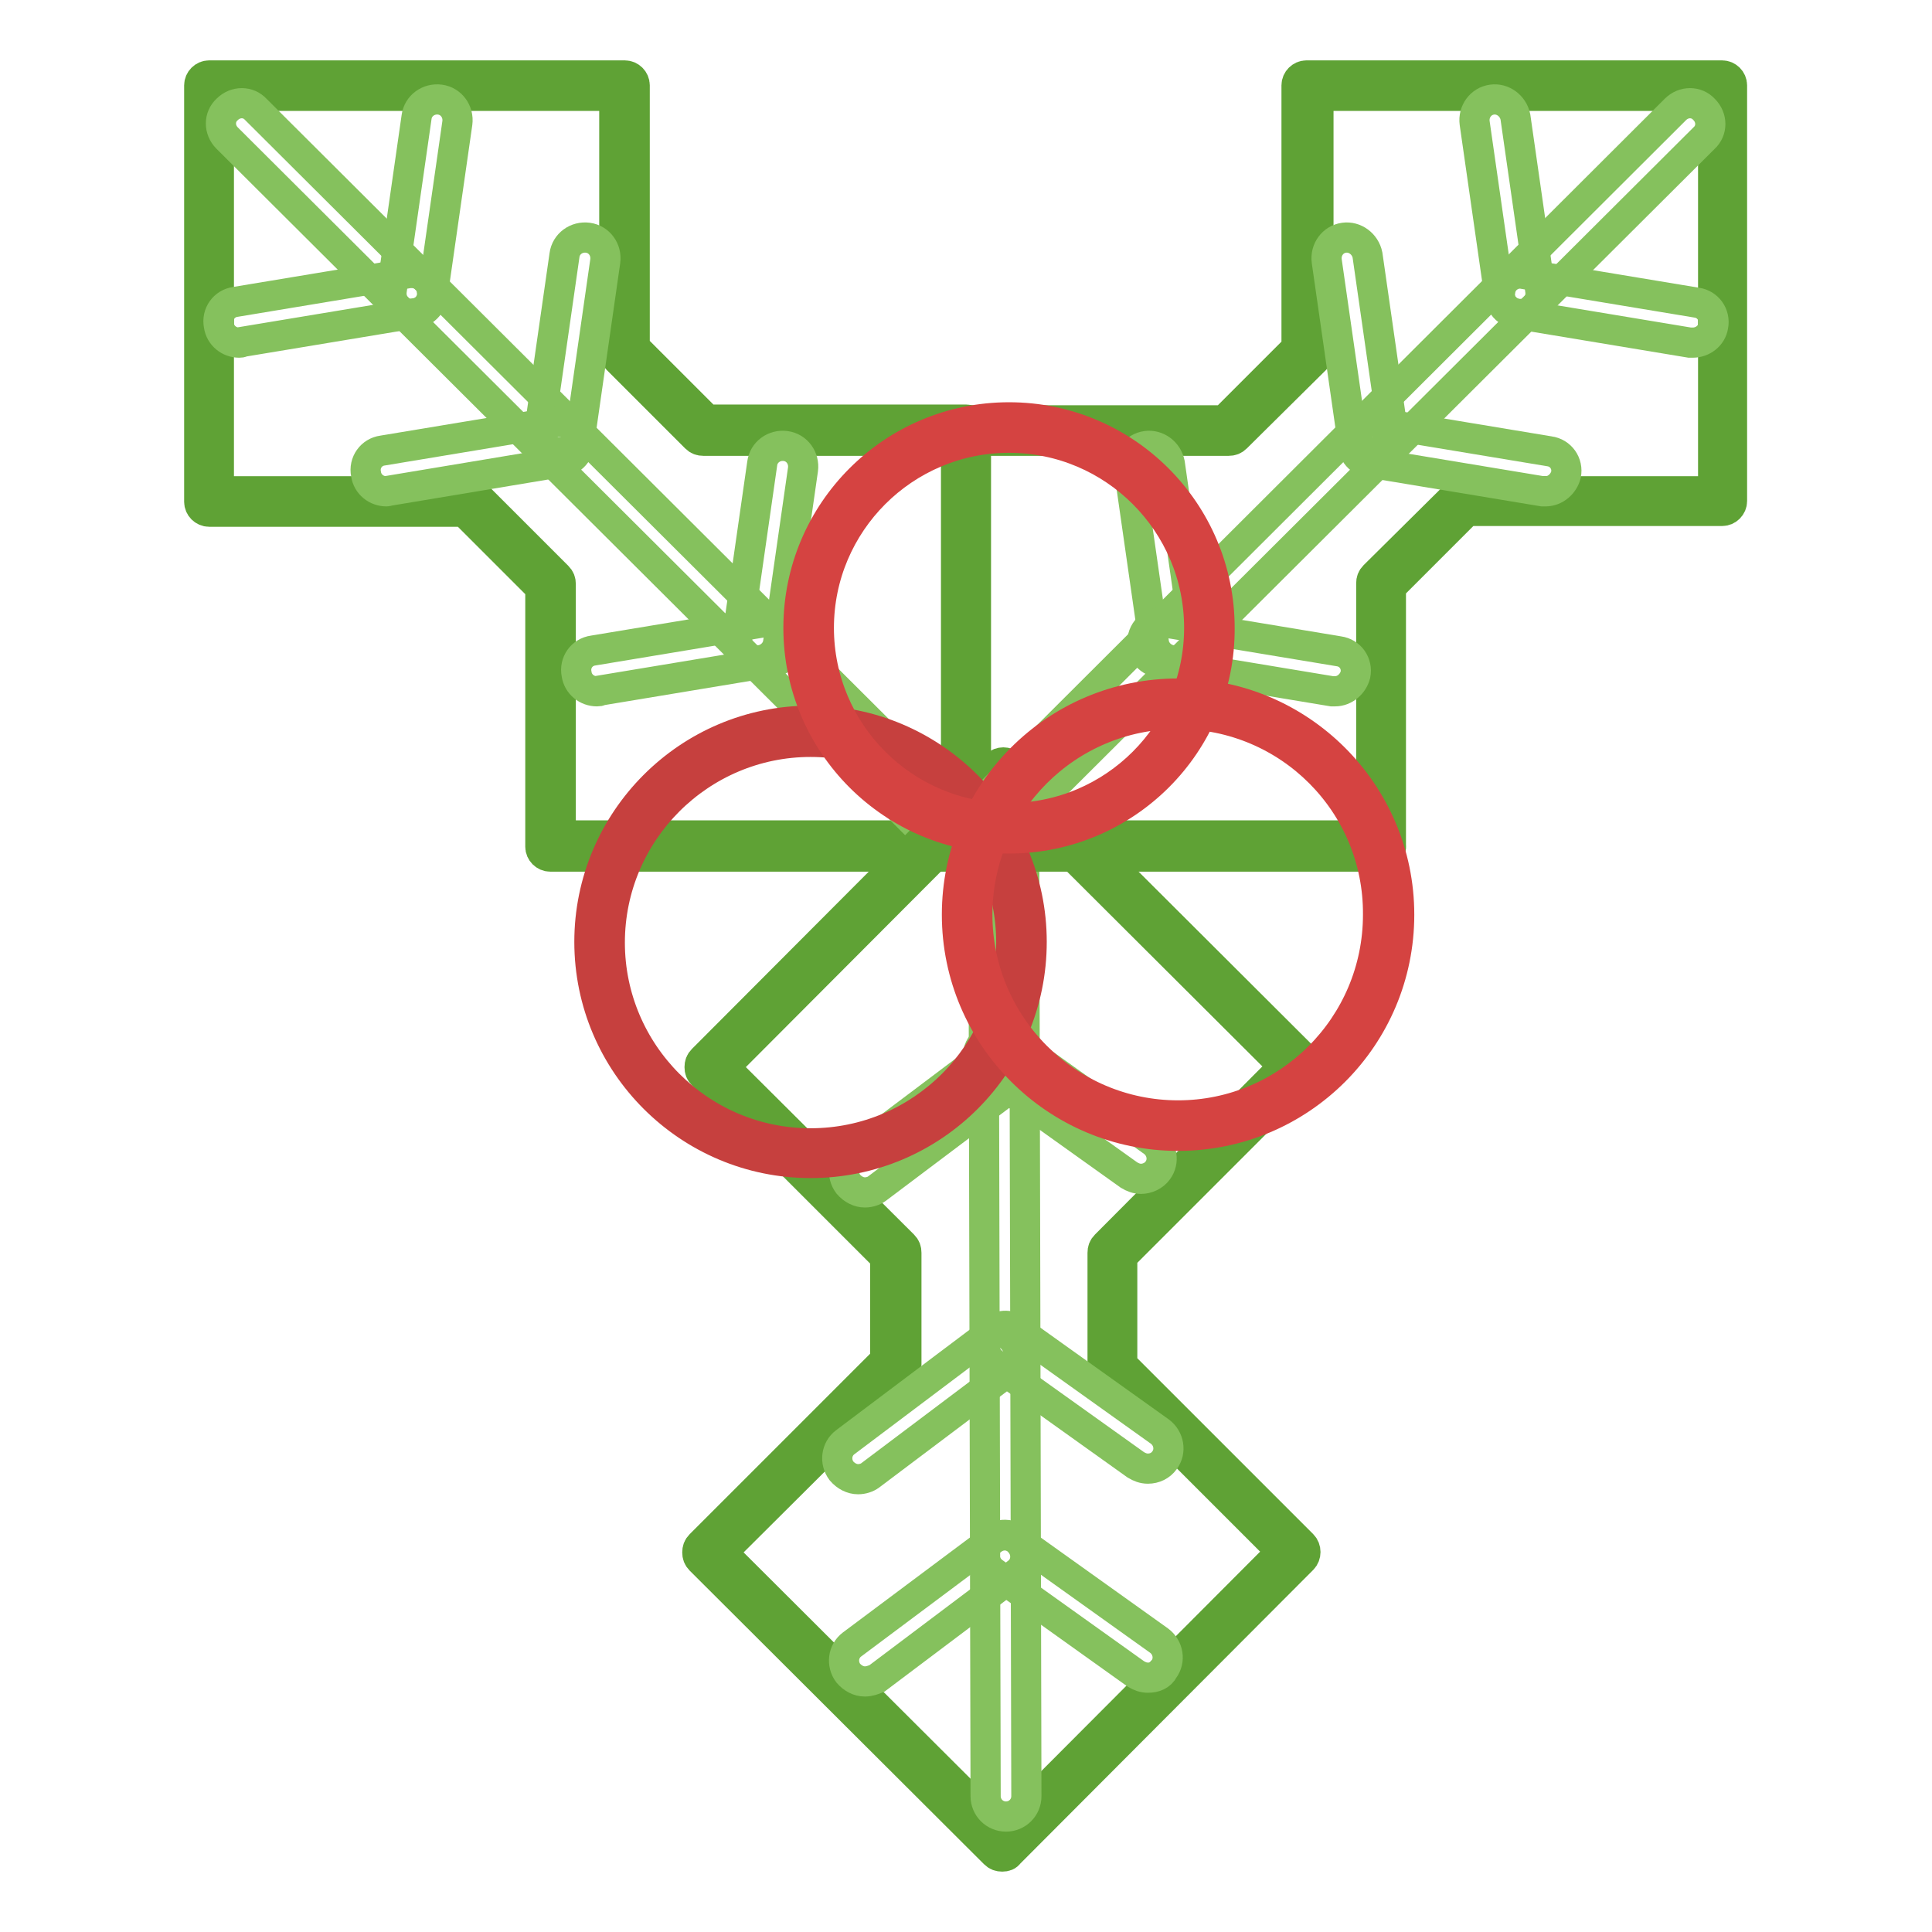 <?xml version="1.0" encoding="utf-8"?>
<!-- Svg Vector Icons : http://www.onlinewebfonts.com/icon -->
<!DOCTYPE svg PUBLIC "-//W3C//DTD SVG 1.1//EN" "http://www.w3.org/Graphics/SVG/1.1/DTD/svg11.dtd">
<svg version="1.1" xmlns="http://www.w3.org/2000/svg" xmlns:xlink="http://www.w3.org/1999/xlink" x="0px" y="0px" viewBox="0 0 256 256" enable-background="new 0 0 256 256" xml:space="preserve">
<g> <path stroke-width="4" fill-opacity="0" stroke="#6bb83b"  d="M93.2,57L82.8,46.6V11.3H27.7v55.1h34.4l10.9,10.9v34.8H128V57H93.2z"/> <path stroke-width="4" fill-opacity="0" stroke="#5fa235"  d="M128,113.5H72.9c-0.7,0-1.3-0.6-1.3-1.3V77.9L61.5,67.8H27.7c-0.7,0-1.3-0.6-1.3-1.3V11.3 c0-0.7,0.6-1.3,1.3-1.3h55.1c0.7,0,1.3,0.6,1.3,1.3V46l9.6,9.6H128c0.7,0,1.3,0.6,1.3,1.3v55.1C129.3,112.8,128.7,113.5,128,113.5z  M74.3,110.7h52.4V58.4H93.2c-0.4,0-0.7-0.1-1-0.4L81.8,47.6c-0.3-0.3-0.4-0.6-0.4-1V12.7H29v52.4h33c0.4,0,0.7,0.1,1,0.4 l10.9,10.9c0.3,0.3,0.4,0.6,0.4,1L74.3,110.7L74.3,110.7z"/> <path stroke-width="4" fill-opacity="0" stroke="#85c15d"  d="M124.2,111c-0.7,0-1.4-0.3-1.9-0.8L30.1,18.3c-1.1-1.1-1.1-2.8,0-3.8c1.1-1.1,2.8-1.1,3.8,0l92.2,91.9 c1.1,1.1,1.1,2.8,0,3.8C125.6,110.7,124.9,111,124.2,111L124.2,111z"/> <path stroke-width="4" fill-opacity="0" stroke="#85c15d"  d="M54.6,41.6c-0.1,0-0.3,0-0.4,0c-1.5-0.2-2.5-1.6-2.3-3.1l3.3-23c0.2-1.5,1.6-2.5,3.1-2.3 c1.5,0.2,2.5,1.6,2.3,3.1l-3.3,23C57.1,40.6,55.9,41.6,54.6,41.6z M74.2,59.9c-0.1,0-0.3,0-0.4,0c-1.5-0.2-2.5-1.6-2.3-3.1l3.3-23 c0.2-1.5,1.6-2.5,3.1-2.3c1.5,0.2,2.5,1.6,2.3,3.1l-3.3,23C76.7,59,75.5,59.9,74.2,59.9z M100.4,87.5c-0.1,0-0.3,0-0.4,0 c-1.5-0.2-2.5-1.6-2.3-3.1l3.3-23c0.2-1.5,1.6-2.5,3.1-2.3c1.5,0.2,2.5,1.6,2.3,3.1l-3.3,23C102.9,86.5,101.7,87.5,100.4,87.5z"/> <path stroke-width="4" fill-opacity="0" stroke="#85c15d"  d="M31.7,45.4c-1.3,0-2.5-0.9-2.7-2.3c-0.3-1.5,0.7-2.9,2.2-3.1l22.9-3.8c1.5-0.2,2.9,0.7,3.1,2.2 c0.3,1.5-0.7,2.9-2.2,3.1l-22.9,3.8C32,45.4,31.8,45.4,31.7,45.4z M51.2,65.1c-1.3,0-2.5-0.9-2.7-2.3c-0.3-1.5,0.7-2.9,2.2-3.1 l22.9-3.8c1.4-0.2,2.9,0.7,3.1,2.2c0.3,1.5-0.7,2.9-2.2,3.1L51.7,65C51.5,65,51.4,65.1,51.2,65.1z"/> <path stroke-width="4" fill-opacity="0" stroke="#85c15d"  d="M79.1,91.6c-1.3,0-2.5-0.9-2.7-2.3c-0.3-1.5,0.7-2.9,2.2-3.1l22.9-3.8c1.4-0.2,2.9,0.7,3.1,2.2 c0.3,1.5-0.7,2.9-2.2,3.1l-22.9,3.8C79.4,91.6,79.3,91.6,79.1,91.6z"/> <path stroke-width="4" fill-opacity="0" stroke="#6bb83b"  d="M118.7,166l0,14.7l-24.9,24.9l39,38.9l38.9-39l-24.3-24.3V166l24.6-24.6l-39-38.9l-38.9,39L118.7,166z"/> <path stroke-width="4" fill-opacity="0" stroke="#5fa235"  d="M132.8,246c-0.4,0-0.7-0.1-1-0.4l-39-38.9c-0.3-0.3-0.4-0.6-0.4-1s0.1-0.7,0.4-1l24.5-24.5v-13.6 l-24.2-24.2c-0.3-0.3-0.4-0.6-0.4-1s0.1-0.7,0.4-1l38.9-39c0.5-0.5,1.4-0.5,1.9,0l39,38.9c0.3,0.3,0.4,0.6,0.4,1 c0,0.4-0.1,0.7-0.4,1l-24.2,24.2v14.3l23.9,23.9c0.5,0.5,0.5,1.4,0,1.9l-38.9,39C133.5,245.9,133.2,246,132.8,246z M95.7,205.7 l37.1,37l37-37.1l-23.3-23.3c-0.3-0.3-0.4-0.6-0.4-1V166c0-0.4,0.1-0.7,0.4-1l23.6-23.7l-37.1-37l-37,37.1l23.7,23.6 c0.3,0.3,0.4,0.6,0.4,1v14.8c0,0.4-0.1,0.7-0.4,1L95.7,205.7z"/> <path stroke-width="4" fill-opacity="0" stroke="#85c15d"  d="M133.3,240.7c-1.5,0-2.7-1.2-2.7-2.7l-0.3-130.1c0-1.5,1.2-2.7,2.7-2.7c1.5,0,2.7,1.2,2.7,2.7L136,238 C136,239.5,134.8,240.7,133.3,240.7z"/> <path stroke-width="4" fill-opacity="0" stroke="#85c15d"  d="M114.6,222.8c-0.8,0-1.6-0.4-2.2-1.1c-0.9-1.2-0.7-2.9,0.5-3.8l18.6-13.9c1.2-0.9,2.9-0.7,3.8,0.6 c0.9,1.2,0.7,2.9-0.5,3.8l-18.6,14C115.7,222.6,115.2,222.8,114.6,222.8z M113.7,196c-0.8,0-1.6-0.4-2.2-1.1 c-0.9-1.2-0.7-2.9,0.5-3.8l18.6-14c1.2-0.9,2.9-0.7,3.8,0.6c0.9,1.2,0.7,2.9-0.5,3.8l-18.6,14C114.9,195.8,114.3,196,113.7,196z  M114.6,158c-0.8,0-1.6-0.4-2.2-1.1c-0.9-1.2-0.7-2.9,0.5-3.8l18.6-14c1.2-0.9,2.9-0.7,3.8,0.6c0.9,1.2,0.7,2.9-0.5,3.8l-18.6,14 C115.8,157.8,115.2,158,114.6,158z"/> <path stroke-width="4" fill-opacity="0" stroke="#85c15d"  d="M152.1,222.3c-0.6,0-1.1-0.2-1.6-0.5l-18.9-13.5c-1.2-0.9-1.5-2.6-0.7-3.8c0.9-1.2,2.6-1.5,3.8-0.6 l18.9,13.5c1.2,0.9,1.5,2.6,0.6,3.8C153.8,222,153,222.3,152.1,222.3z M152.1,194.6c-0.6,0-1.1-0.2-1.6-0.5l-18.9-13.5 c-1.2-0.9-1.5-2.6-0.6-3.8c0.9-1.2,2.6-1.5,3.8-0.6l18.9,13.5c1.2,0.9,1.5,2.6,0.6,3.8C153.8,194.2,153,194.6,152.1,194.6 L152.1,194.6z"/> <path stroke-width="4" fill-opacity="0" stroke="#85c15d"  d="M151.2,156.2c-0.6,0-1.1-0.2-1.6-0.5l-18.9-13.5c-1.2-0.9-1.5-2.6-0.6-3.8c0.9-1.2,2.6-1.5,3.8-0.6 l18.9,13.5c1.2,0.9,1.5,2.6,0.6,3.8C152.9,155.8,152,156.2,151.2,156.2L151.2,156.2z"/> <path stroke-width="4" fill-opacity="0" stroke="#6bb83b"  d="M162.8,57l10.4-10.5V11.3h55.1v55.1H194l-10.9,10.9v34.8H128V57H162.8z"/> <path stroke-width="4" fill-opacity="0" stroke="#5fa235"  d="M183.1,113.5H128c-0.7,0-1.3-0.6-1.3-1.3V57c0-0.7,0.6-1.3,1.3-1.3h34.2l9.6-9.6V11.3 c0-0.7,0.6-1.3,1.3-1.3h55.1c0.7,0,1.3,0.6,1.3,1.3v55.1c0,0.7-0.6,1.3-1.3,1.3h-33.8l-10.1,10.1v34.2 C184.4,112.8,183.8,113.5,183.1,113.5z M129.3,110.7h52.4V77.3c0-0.4,0.1-0.7,0.4-1L193,65.5c0.3-0.3,0.6-0.4,1-0.4h33V12.7h-52.3 v33.9c0,0.4-0.1,0.7-0.4,1L163.8,58c-0.3,0.3-0.6,0.4-1,0.4h-33.5V110.7z"/> <path stroke-width="4" fill-opacity="0" stroke="#85c15d"  d="M131.8,111c-0.7,0-1.4-0.3-1.9-0.8c-1.1-1.1-1.1-2.8,0-3.8L222,14.5c1.1-1.1,2.8-1.1,3.8,0 c1.1,1.1,1.1,2.8,0,3.8l-92.2,91.9C133.2,110.7,132.5,111,131.8,111L131.8,111z"/> <path stroke-width="4" fill-opacity="0" stroke="#85c15d"  d="M201.4,41.6c-1.3,0-2.5-1-2.7-2.3l-3.3-23c-0.2-1.5,0.8-2.9,2.3-3.1c1.4-0.2,2.8,0.8,3.1,2.3l3.3,23 c0.2,1.5-0.8,2.9-2.3,3.1C201.7,41.6,201.5,41.6,201.4,41.6L201.4,41.6z M181.8,59.9c-1.3,0-2.5-1-2.7-2.3l-3.3-23 c-0.2-1.5,0.8-2.9,2.3-3.1c1.4-0.2,2.8,0.8,3.1,2.3l3.3,23c0.2,1.5-0.8,2.9-2.3,3.1C182.1,59.9,181.9,59.9,181.8,59.9L181.8,59.9z  M155.6,87.5c-1.3,0-2.5-1-2.7-2.3l-3.3-23c-0.2-1.5,0.8-2.9,2.3-3.1c1.4-0.2,2.8,0.8,3.1,2.3l3.3,23c0.2,1.5-0.8,2.9-2.3,3.1 C155.9,87.4,155.7,87.5,155.6,87.5L155.6,87.5z"/> <path stroke-width="4" fill-opacity="0" stroke="#85c15d"  d="M224.3,45.4c-0.1,0-0.3,0-0.4,0L201,41.6c-1.5-0.2-2.5-1.6-2.2-3.1c0.2-1.5,1.7-2.5,3.1-2.2l22.9,3.8 c1.5,0.2,2.5,1.6,2.2,3.1C226.8,44.5,225.6,45.4,224.3,45.4L224.3,45.4z M204.8,65.1c-0.1,0-0.3,0-0.4,0l-22.9-3.8 c-1.5-0.2-2.5-1.6-2.2-3.1c0.2-1.5,1.7-2.5,3.1-2.2l22.9,3.8c1.5,0.2,2.5,1.6,2.2,3.1C207.2,64.1,206.1,65.1,204.8,65.1L204.8,65.1 z"/> <path stroke-width="4" fill-opacity="0" stroke="#85c15d"  d="M176.9,91.6c-0.1,0-0.3,0-0.4,0l-22.9-3.8c-1.5-0.2-2.5-1.6-2.2-3.1c0.2-1.5,1.7-2.5,3.1-2.2l22.9,3.8 c1.5,0.2,2.5,1.6,2.2,3.1C179.3,90.6,178.2,91.6,176.9,91.6L176.9,91.6z"/> <path stroke-width="4" fill-opacity="0" stroke="#d3413e"  d="M79.5,124.8c0,15.4,12.5,27.9,27.9,27.9c15.4,0,27.9-12.5,27.9-27.9c0,0,0,0,0,0 c0-15.4-12.5-27.9-27.9-27.9C92,96.9,79.5,109.4,79.5,124.8C79.5,124.8,79.5,124.8,79.5,124.8z"/> <path stroke-width="4" fill-opacity="0" stroke="#c6403e"  d="M107.4,154.1c-16.1,0-29.3-13.1-29.3-29.3c0-16.1,13.1-29.3,29.3-29.3c16.1,0,29.3,13.1,29.3,29.3 C136.7,141,123.6,154.1,107.4,154.1z M107.4,98.3c-14.6,0-26.6,11.9-26.6,26.6c0,14.6,11.9,26.6,26.6,26.6s26.6-11.9,26.6-26.6 C134,110.2,122.1,98.3,107.4,98.3z"/> <path stroke-width="4" fill-opacity="0" stroke="#e64845"  d="M128.2,121.2c0,15.4,12.5,27.9,27.9,27.9c15.4,0,27.9-12.5,27.9-27.9c0,0,0,0,0,0 c0-15.4-12.5-27.9-27.9-27.9C140.7,93.3,128.2,105.8,128.2,121.2C128.2,121.2,128.2,121.2,128.2,121.2z"/> <path stroke-width="4" fill-opacity="0" stroke="#d54341"  d="M156.1,150.5c-16.1,0-29.3-13.1-29.3-29.3s13.1-29.3,29.3-29.3c16.1,0,29.3,13.1,29.3,29.3 S172.3,150.5,156.1,150.5z M156.1,94.6c-14.7,0-26.6,11.9-26.6,26.6c0,14.6,11.9,26.6,26.6,26.6c14.6,0,26.5-11.9,26.5-26.6 C182.7,106.5,170.8,94.6,156.1,94.6z"/> <path stroke-width="4" fill-opacity="0" stroke="#e94541"  d="M107.1,83.2c0,14.7,11.9,26.6,26.6,26.6c14.7,0,26.6-11.9,26.6-26.6c0-14.7-11.9-26.6-26.6-26.6 C119,56.6,107.1,68.5,107.1,83.2z"/> <path stroke-width="4" fill-opacity="0" stroke="#d54341"  d="M133.7,111.1c-15.4,0-27.9-12.5-27.9-27.9c0-15.4,12.5-27.9,27.9-27.9c15.4,0,27.9,12.5,27.9,27.9 C161.7,98.6,149.1,111.1,133.7,111.1z M133.7,58c-13.9,0-25.2,11.3-25.2,25.2c0,13.9,11.3,25.2,25.2,25.2 c13.9,0,25.2-11.3,25.2-25.2C158.9,69.3,147.6,58,133.7,58z"/></g>
</svg>
